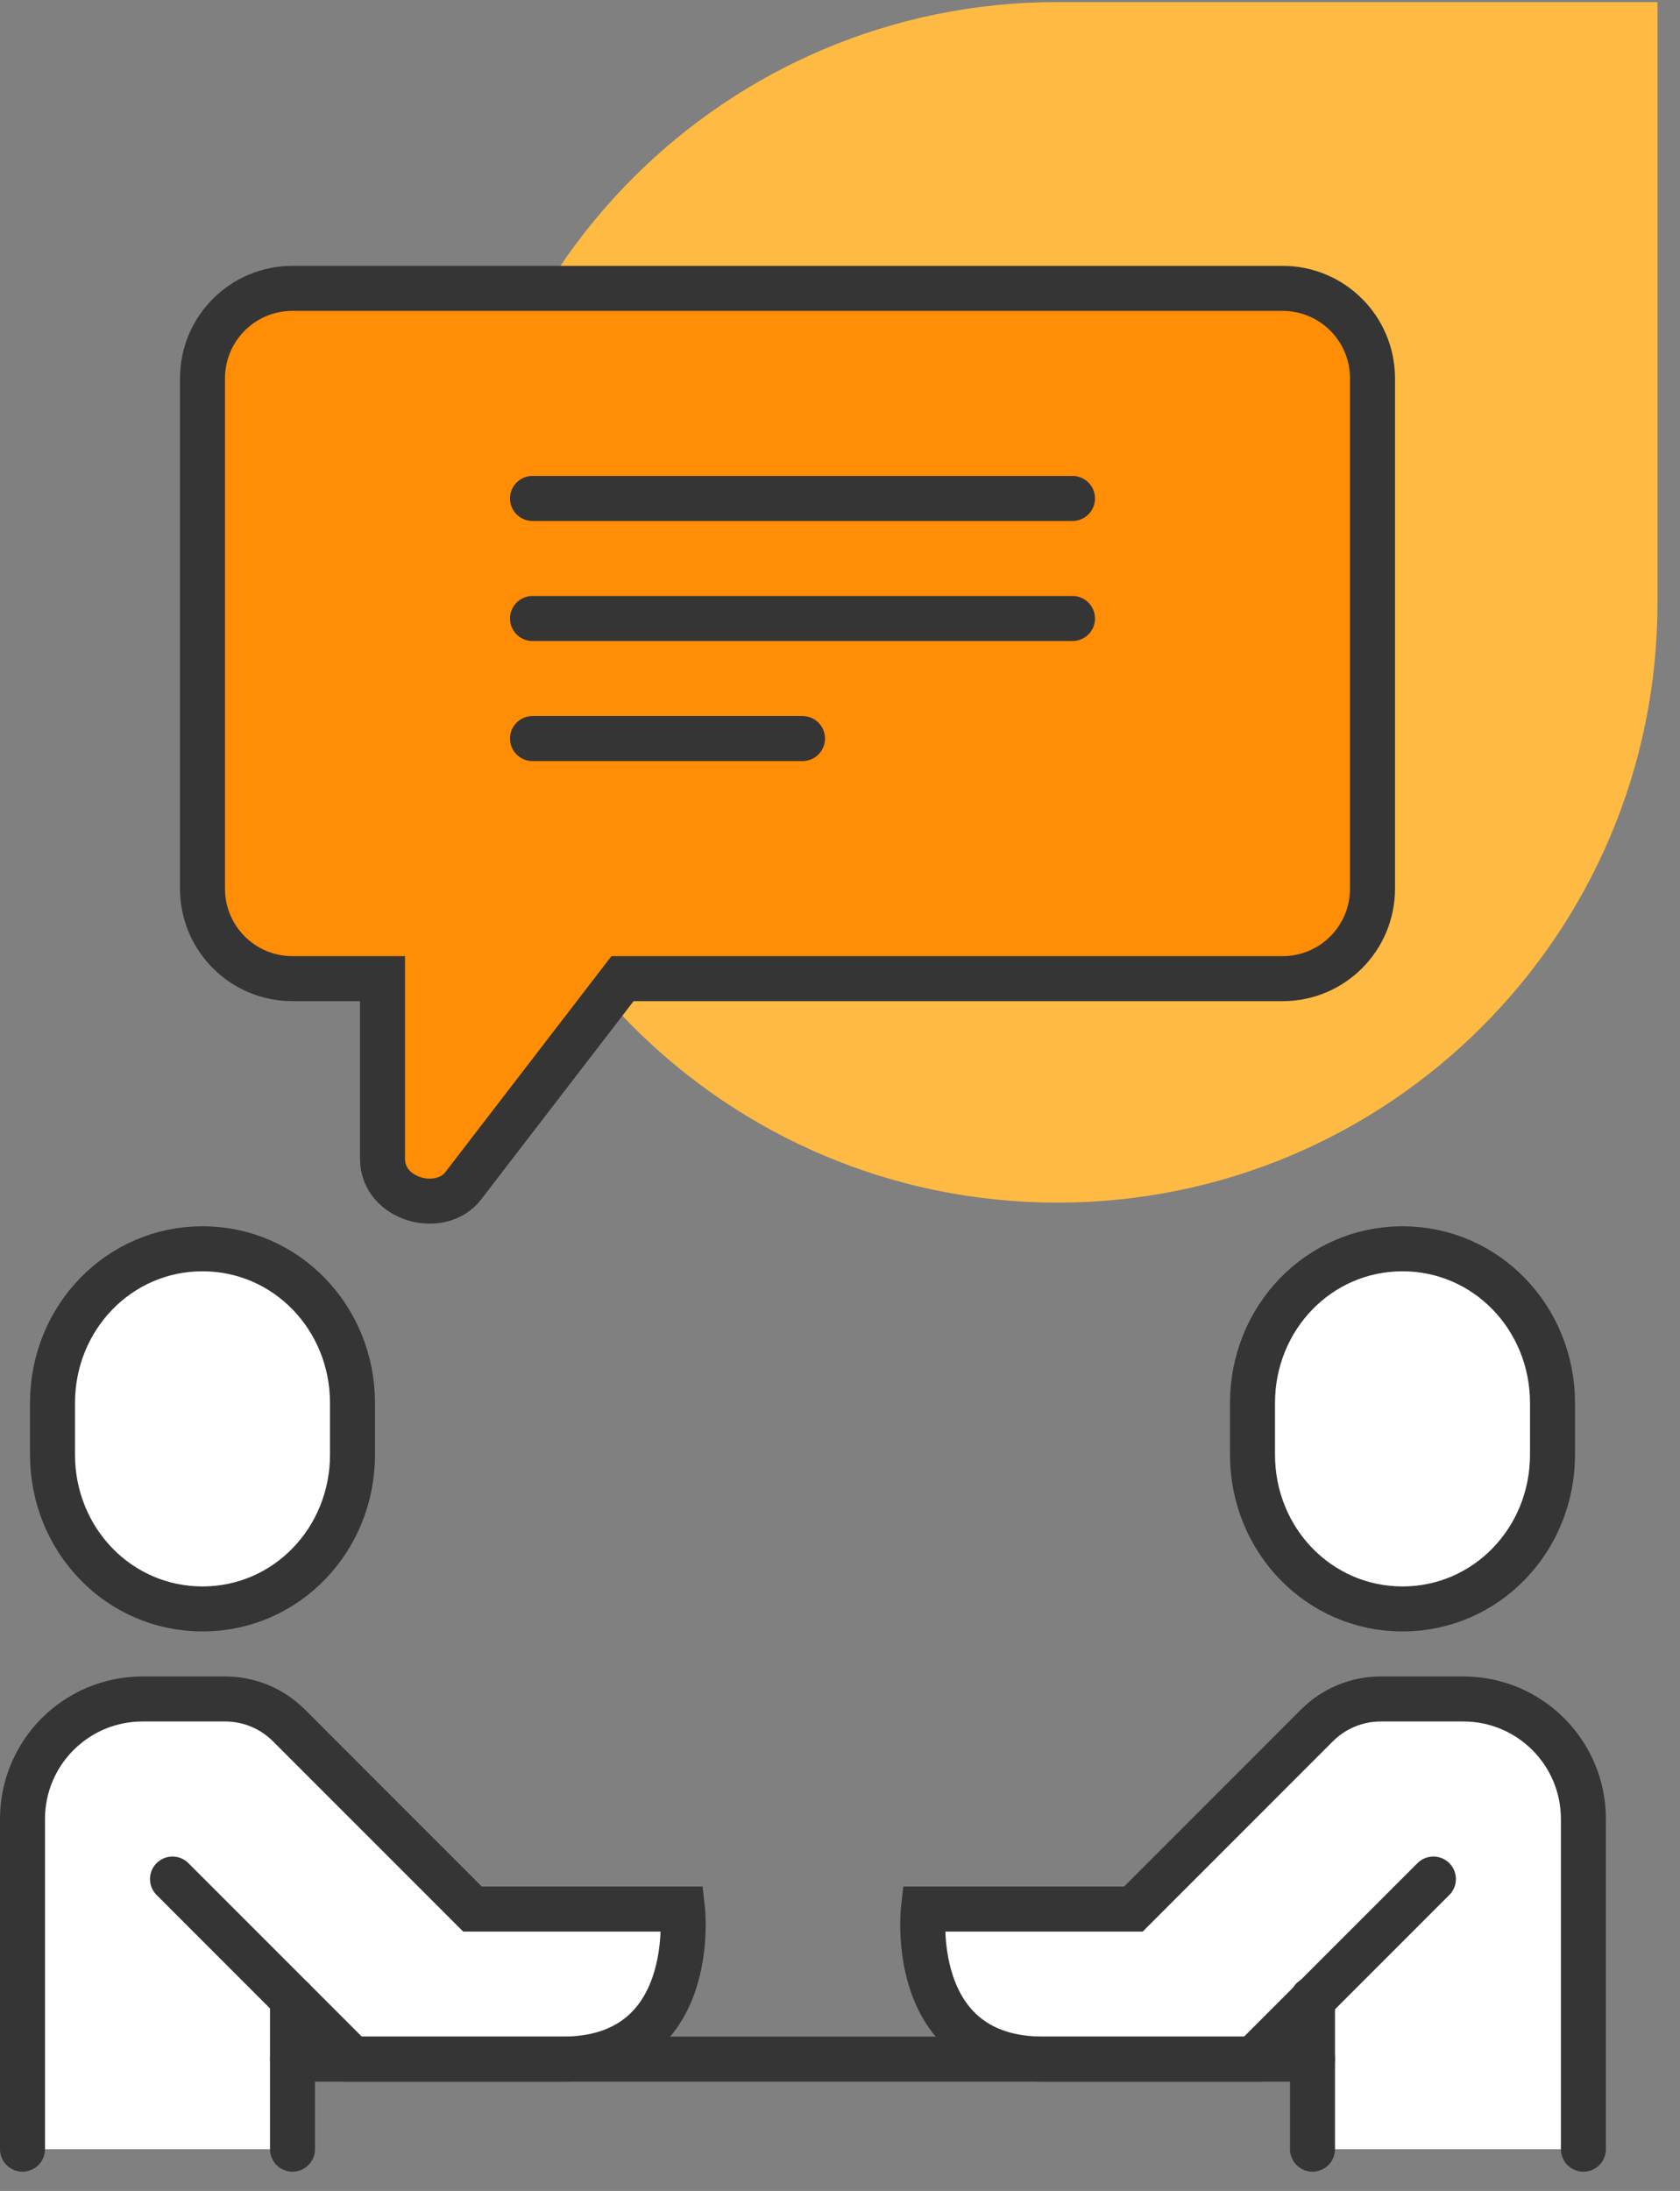 <svg width="56" height="73" viewBox="0 0 56 73" fill="none" xmlns="http://www.w3.org/2000/svg">
<rect x="0" y="0" width="56" height="73" fill="#808080" stroke="none"/>
<g id="Group 583">
<path id="Vector" d="M55.25 20.081C55.25 31.123 46.296 40.07 35.246 40.07C24.197 40.07 15.25 31.116 15.25 20.067C15.25 9.017 24.197 0.07 35.239 0.07L55.25 0.07L55.25 20.081Z" fill="#FFBA43"/>
<g id="Group">
<path id="Vector_2" d="M48.78 56.608H46.02C45.22 56.608 44.46 56.928 43.9 57.488L37.78 63.608H30.78C30.78 63.608 30.21 68.608 34.78 68.608H41.78L43.76 66.628V71.608H52.78V60.608C52.78 58.398 50.99 56.608 48.78 56.608Z" fill="white"/>
<path id="Vector_3" d="M4.75 56.608H7.51C8.31 56.608 9.07 56.928 9.63 57.488L15.75 63.608H22.75C22.75 63.608 23.32 68.608 18.75 68.608H11.75L9.77 66.628V71.608H0.75V60.608C0.75 58.398 2.54 56.608 4.75 56.608Z" fill="white"/>
<path id="Vector_4" d="M0.75 71.608V60.608C0.75 58.398 2.54 56.608 4.75 56.608H7.51C8.31 56.608 9.07 56.928 9.63 57.488L15.75 63.608H22.75C22.75 63.608 23.32 68.608 18.75 68.608H11.75L5.75 62.608" stroke="#353535" stroke-width="1.5" stroke-miterlimit="10" stroke-linecap="round"/>
<path id="Vector_5" d="M52.78 71.608V60.608C52.78 58.398 50.99 56.608 48.78 56.608H46.02C45.22 56.608 44.46 56.928 43.9 57.488L37.78 63.608H30.78C30.78 63.608 30.21 68.608 34.78 68.608H41.78L47.78 62.608" stroke="#353535" stroke-width="1.5" stroke-miterlimit="10" stroke-linecap="round"/>
<path id="Vector_6" d="M9.75 66.608V71.608" stroke="#353535" stroke-width="1.5" stroke-miterlimit="10" stroke-linecap="round"/>
<path id="Vector_7" d="M43.75 66.608V71.608" stroke="#353535" stroke-width="1.5" stroke-miterlimit="10" stroke-linecap="round"/>
<path id="Vector_8" d="M9.75 68.608H43.75" stroke="#353535" stroke-width="1.5" stroke-miterlimit="10" stroke-linecap="round"/>
<path id="Vector_9" d="M6.75 53.608C9.54 53.608 11.75 51.308 11.75 48.468V46.748C11.75 43.908 9.54 41.608 6.75 41.608C3.96 41.608 1.75 43.908 1.75 46.748V48.468C1.75 51.308 3.96 53.608 6.75 53.608Z" fill="white" stroke="#353535" stroke-width="1.5" stroke-miterlimit="10" stroke-linecap="round"/>
<path id="Vector_10" d="M46.75 53.608C49.54 53.608 51.75 51.308 51.75 48.468V46.748C51.75 43.908 49.54 41.608 46.75 41.608C43.96 41.608 41.75 43.908 41.75 46.748V48.468C41.75 51.308 43.96 53.608 46.75 53.608Z" fill="white" stroke="#353535" stroke-width="1.5" stroke-miterlimit="10" stroke-linecap="round"/>
<path id="Vector_11" d="M9.75 9.608H42.75C44.41 9.608 45.75 10.948 45.75 12.608V29.608C45.75 31.268 44.41 32.608 42.75 32.608H20.75L15.45 39.498C14.7 40.498 12.75 39.988 12.75 38.608V32.608H9.75C8.09 32.608 6.75 31.268 6.75 29.608V12.608C6.75 10.948 8.09 9.608 9.75 9.608Z" fill="#FF8D06" stroke="#353535" stroke-width="1.5" stroke-miterlimit="10" stroke-linecap="round"/>
<path id="Vector_12" d="M17.75 16.608H35.75" stroke="#353535" stroke-width="1.5" stroke-miterlimit="10" stroke-linecap="round"/>
<path id="Vector_13" d="M17.75 20.608H35.75" stroke="#353535" stroke-width="1.5" stroke-miterlimit="10" stroke-linecap="round"/>
<path id="Vector_14" d="M17.75 24.608H26.75" stroke="#353535" stroke-width="1.5" stroke-miterlimit="10" stroke-linecap="round"/>
</g>
</g>
</svg>
